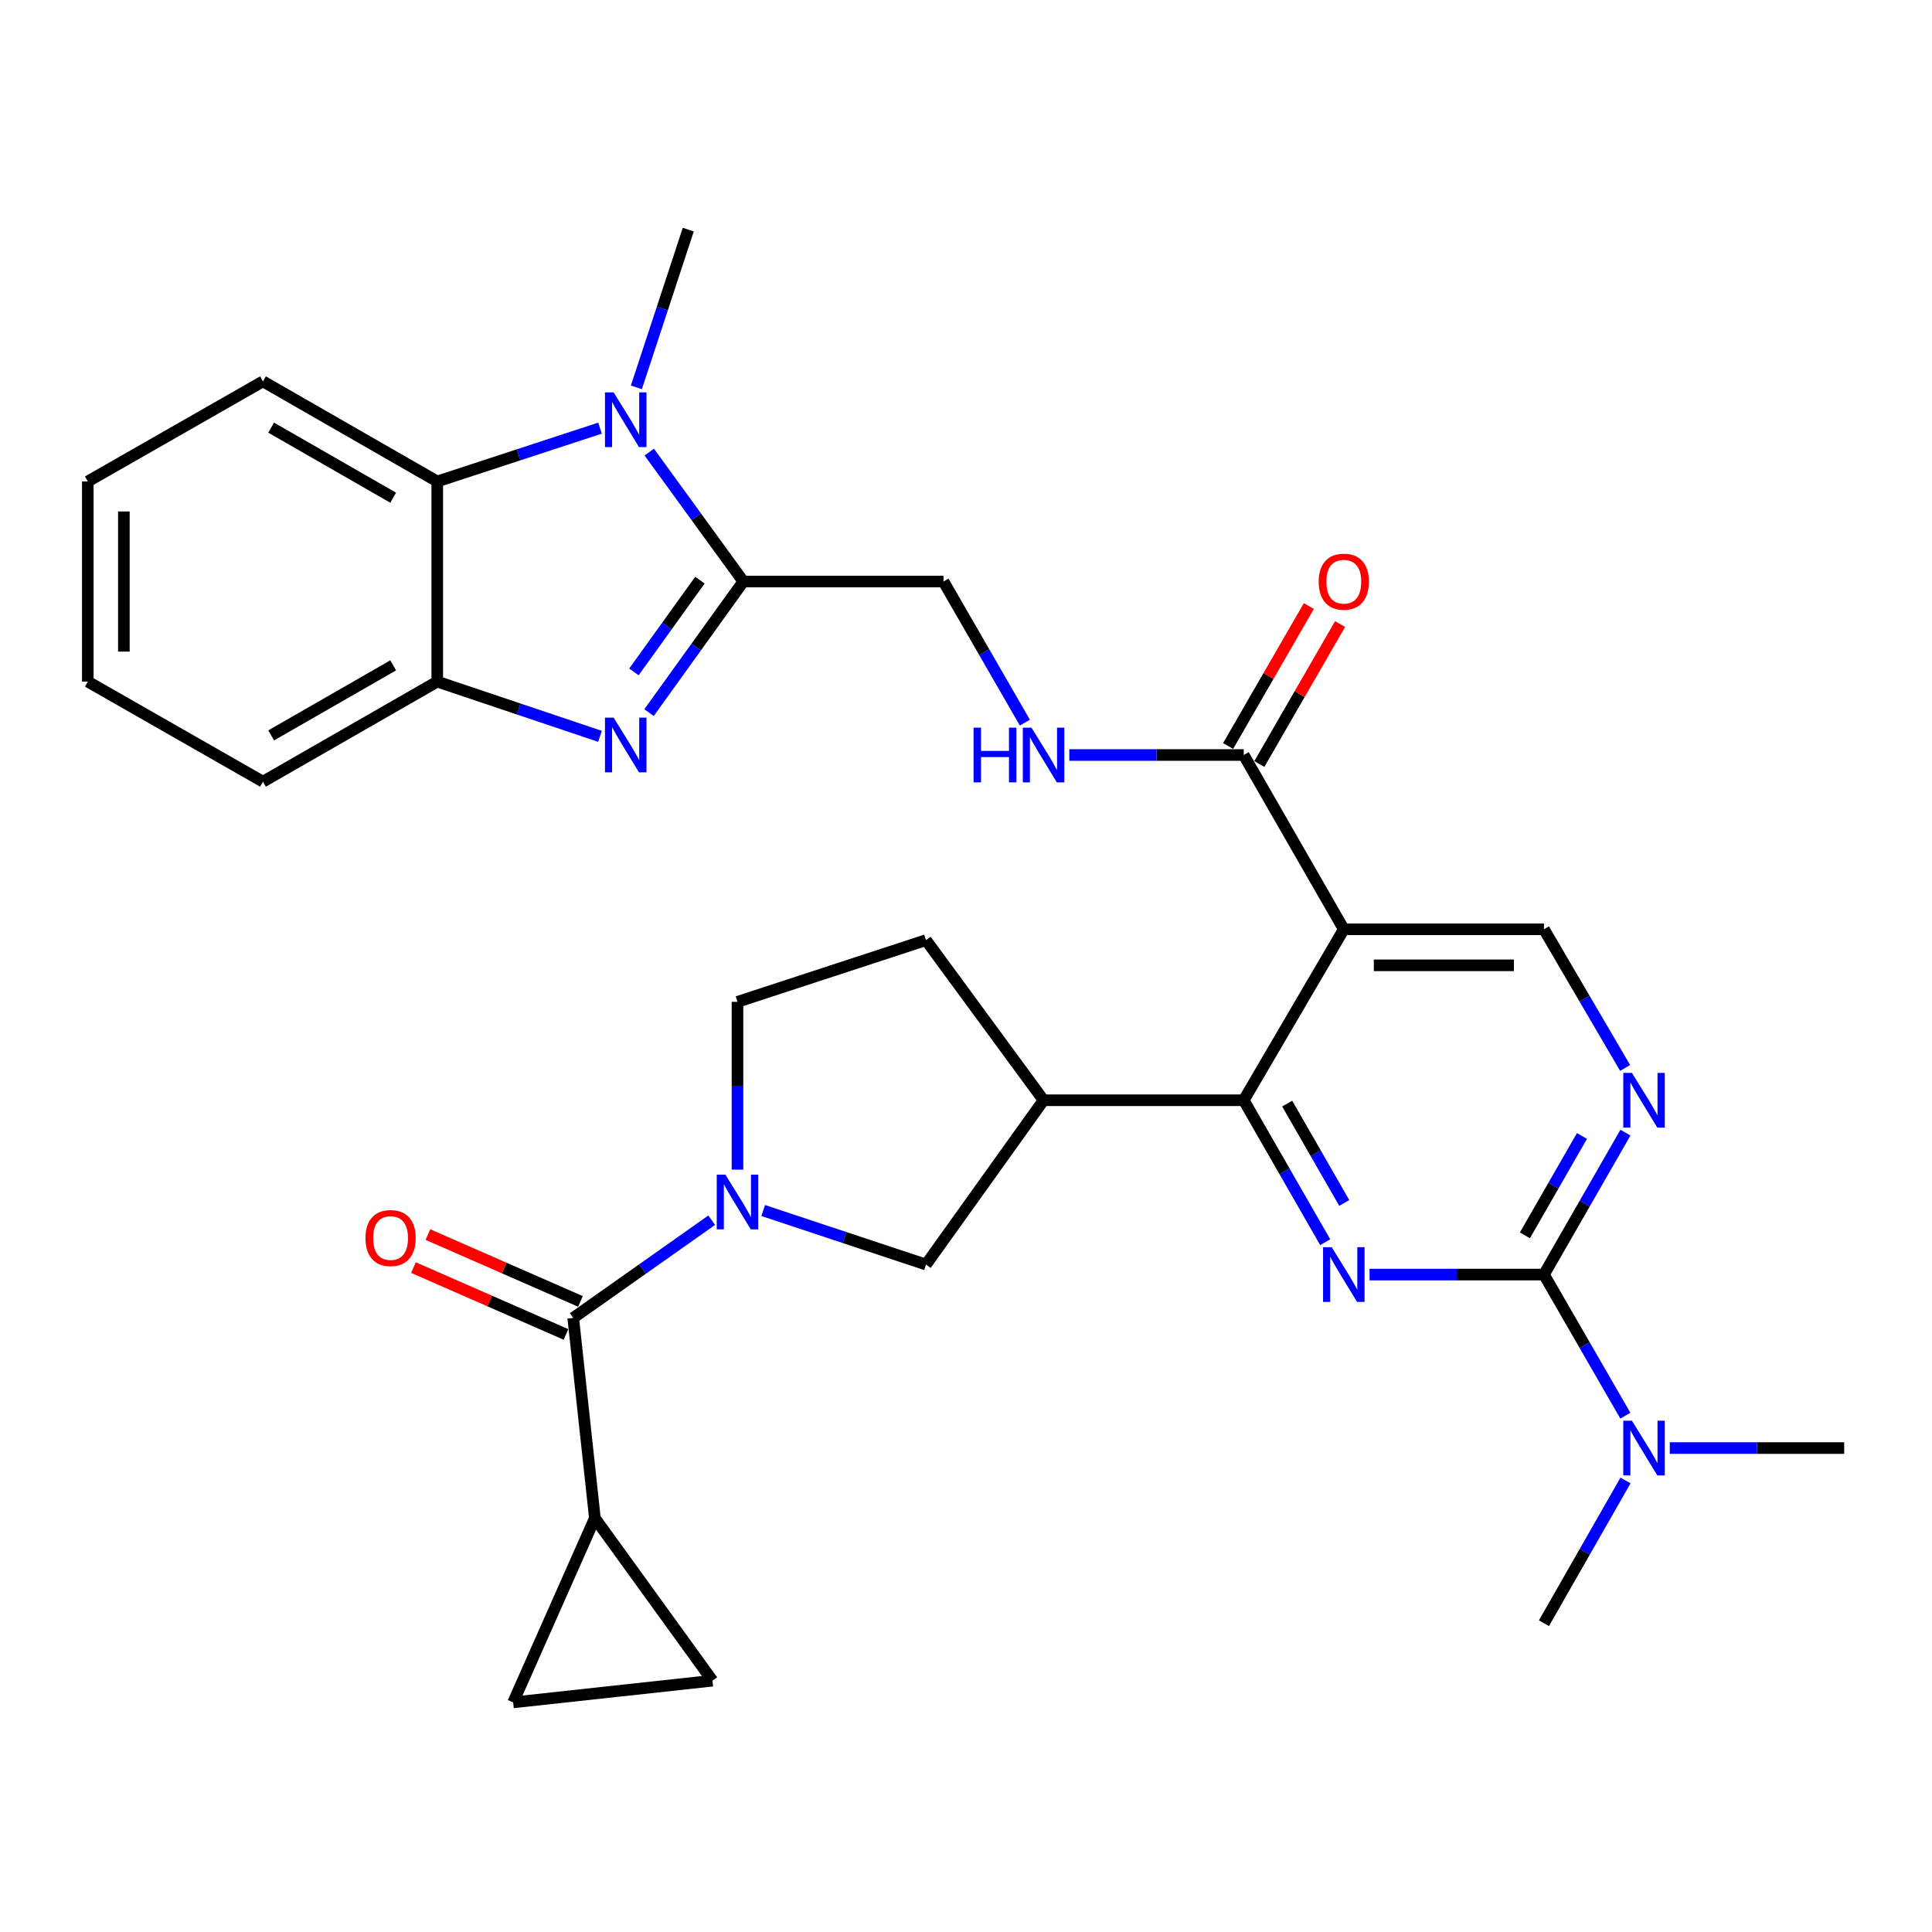 <?xml version='1.0' encoding='iso-8859-1'?>
<svg version='1.1' baseProfile='full'
              xmlns='http://www.w3.org/2000/svg'
                      xmlns:rdkit='http://www.rdkit.org/xml'
                      xmlns:xlink='http://www.w3.org/1999/xlink'
                  xml:space='preserve'
width='1000px' height='1000px' viewBox='0 0 1000 1000'>
<!-- END OF HEADER -->
<rect style='opacity:1.0;fill:#FFFFFF;stroke:none' width='1000' height='1000' x='0' y='0'> </rect>
<path class='bond-0' d='M 384.749,300.998 L 360.343,334.921' style='fill:none;fill-rule:evenodd;stroke:#000000;stroke-width:6px;stroke-linecap:butt;stroke-linejoin:miter;stroke-opacity:1' />
<path class='bond-0' d='M 360.343,334.921 L 335.937,368.844' style='fill:none;fill-rule:evenodd;stroke:#0000FF;stroke-width:6px;stroke-linecap:butt;stroke-linejoin:miter;stroke-opacity:1' />
<path class='bond-0' d='M 362.282,300.279 L 345.198,324.025' style='fill:none;fill-rule:evenodd;stroke:#000000;stroke-width:6px;stroke-linecap:butt;stroke-linejoin:miter;stroke-opacity:1' />
<path class='bond-0' d='M 345.198,324.025 L 328.114,347.771' style='fill:none;fill-rule:evenodd;stroke:#0000FF;stroke-width:6px;stroke-linecap:butt;stroke-linejoin:miter;stroke-opacity:1' />
<path class='bond-2' d='M 384.749,300.998 L 360.399,267.497' style='fill:none;fill-rule:evenodd;stroke:#000000;stroke-width:6px;stroke-linecap:butt;stroke-linejoin:miter;stroke-opacity:1' />
<path class='bond-2' d='M 360.399,267.497 L 336.048,233.996' style='fill:none;fill-rule:evenodd;stroke:#0000FF;stroke-width:6px;stroke-linecap:butt;stroke-linejoin:miter;stroke-opacity:1' />
<path class='bond-19' d='M 384.749,300.998 L 488.35,300.998' style='fill:none;fill-rule:evenodd;stroke:#000000;stroke-width:6px;stroke-linecap:butt;stroke-linejoin:miter;stroke-opacity:1' />
<path class='bond-11' d='M 310.561,381.132 L 268.444,366.968' style='fill:none;fill-rule:evenodd;stroke:#0000FF;stroke-width:6px;stroke-linecap:butt;stroke-linejoin:miter;stroke-opacity:1' />
<path class='bond-11' d='M 268.444,366.968 L 226.327,352.804' style='fill:none;fill-rule:evenodd;stroke:#000000;stroke-width:6px;stroke-linecap:butt;stroke-linejoin:miter;stroke-opacity:1' />
<path class='bond-1' d='M 685.927,642.956 L 664.836,606.222' style='fill:none;fill-rule:evenodd;stroke:#0000FF;stroke-width:6px;stroke-linecap:butt;stroke-linejoin:miter;stroke-opacity:1' />
<path class='bond-1' d='M 664.836,606.222 L 643.745,569.488' style='fill:none;fill-rule:evenodd;stroke:#000000;stroke-width:6px;stroke-linecap:butt;stroke-linejoin:miter;stroke-opacity:1' />
<path class='bond-1' d='M 695.779,622.646 L 681.016,596.933' style='fill:none;fill-rule:evenodd;stroke:#0000FF;stroke-width:6px;stroke-linecap:butt;stroke-linejoin:miter;stroke-opacity:1' />
<path class='bond-1' d='M 681.016,596.933 L 666.252,571.219' style='fill:none;fill-rule:evenodd;stroke:#000000;stroke-width:6px;stroke-linecap:butt;stroke-linejoin:miter;stroke-opacity:1' />
<path class='bond-34' d='M 708.88,659.717 L 754.015,659.717' style='fill:none;fill-rule:evenodd;stroke:#0000FF;stroke-width:6px;stroke-linecap:butt;stroke-linejoin:miter;stroke-opacity:1' />
<path class='bond-34' d='M 754.015,659.717 L 799.15,659.717' style='fill:none;fill-rule:evenodd;stroke:#000000;stroke-width:6px;stroke-linecap:butt;stroke-linejoin:miter;stroke-opacity:1' />
<path class='bond-8' d='M 310.568,221.607 L 268.448,235.405' style='fill:none;fill-rule:evenodd;stroke:#0000FF;stroke-width:6px;stroke-linecap:butt;stroke-linejoin:miter;stroke-opacity:1' />
<path class='bond-8' d='M 268.448,235.405 L 226.327,249.203' style='fill:none;fill-rule:evenodd;stroke:#000000;stroke-width:6px;stroke-linecap:butt;stroke-linejoin:miter;stroke-opacity:1' />
<path class='bond-25' d='M 329.386,200.498 L 342.821,159.669' style='fill:none;fill-rule:evenodd;stroke:#0000FF;stroke-width:6px;stroke-linecap:butt;stroke-linejoin:miter;stroke-opacity:1' />
<path class='bond-25' d='M 342.821,159.669 L 356.255,118.84' style='fill:none;fill-rule:evenodd;stroke:#000000;stroke-width:6px;stroke-linecap:butt;stroke-linejoin:miter;stroke-opacity:1' />
<path class='bond-3' d='M 643.745,569.488 L 695.55,480.99' style='fill:none;fill-rule:evenodd;stroke:#000000;stroke-width:6px;stroke-linecap:butt;stroke-linejoin:miter;stroke-opacity:1' />
<path class='bond-9' d='M 643.745,569.488 L 540.144,569.488' style='fill:none;fill-rule:evenodd;stroke:#000000;stroke-width:6px;stroke-linecap:butt;stroke-linejoin:miter;stroke-opacity:1' />
<path class='bond-4' d='M 695.55,480.99 L 643.745,390.792' style='fill:none;fill-rule:evenodd;stroke:#000000;stroke-width:6px;stroke-linecap:butt;stroke-linejoin:miter;stroke-opacity:1' />
<path class='bond-15' d='M 695.55,480.99 L 799.15,480.99' style='fill:none;fill-rule:evenodd;stroke:#000000;stroke-width:6px;stroke-linecap:butt;stroke-linejoin:miter;stroke-opacity:1' />
<path class='bond-15' d='M 711.09,499.648 L 783.61,499.648' style='fill:none;fill-rule:evenodd;stroke:#000000;stroke-width:6px;stroke-linecap:butt;stroke-linejoin:miter;stroke-opacity:1' />
<path class='bond-5' d='M 799.15,659.717 L 820.237,622.983' style='fill:none;fill-rule:evenodd;stroke:#000000;stroke-width:6px;stroke-linecap:butt;stroke-linejoin:miter;stroke-opacity:1' />
<path class='bond-5' d='M 820.237,622.983 L 841.324,586.249' style='fill:none;fill-rule:evenodd;stroke:#0000FF;stroke-width:6px;stroke-linecap:butt;stroke-linejoin:miter;stroke-opacity:1' />
<path class='bond-5' d='M 789.295,639.409 L 804.056,613.695' style='fill:none;fill-rule:evenodd;stroke:#000000;stroke-width:6px;stroke-linecap:butt;stroke-linejoin:miter;stroke-opacity:1' />
<path class='bond-5' d='M 804.056,613.695 L 818.817,587.981' style='fill:none;fill-rule:evenodd;stroke:#0000FF;stroke-width:6px;stroke-linecap:butt;stroke-linejoin:miter;stroke-opacity:1' />
<path class='bond-20' d='M 799.15,659.717 L 820.216,696.239' style='fill:none;fill-rule:evenodd;stroke:#000000;stroke-width:6px;stroke-linecap:butt;stroke-linejoin:miter;stroke-opacity:1' />
<path class='bond-20' d='M 820.216,696.239 L 841.283,732.76' style='fill:none;fill-rule:evenodd;stroke:#0000FF;stroke-width:6px;stroke-linecap:butt;stroke-linejoin:miter;stroke-opacity:1' />
<path class='bond-6' d='M 395.033,626.571 L 437.161,640.553' style='fill:none;fill-rule:evenodd;stroke:#0000FF;stroke-width:6px;stroke-linecap:butt;stroke-linejoin:miter;stroke-opacity:1' />
<path class='bond-6' d='M 437.161,640.553 L 479.29,654.535' style='fill:none;fill-rule:evenodd;stroke:#000000;stroke-width:6px;stroke-linecap:butt;stroke-linejoin:miter;stroke-opacity:1' />
<path class='bond-7' d='M 368.381,631.569 L 332.539,656.864' style='fill:none;fill-rule:evenodd;stroke:#0000FF;stroke-width:6px;stroke-linecap:butt;stroke-linejoin:miter;stroke-opacity:1' />
<path class='bond-7' d='M 332.539,656.864 L 296.697,682.158' style='fill:none;fill-rule:evenodd;stroke:#000000;stroke-width:6px;stroke-linecap:butt;stroke-linejoin:miter;stroke-opacity:1' />
<path class='bond-35' d='M 381.723,605.404 L 381.723,561.979' style='fill:none;fill-rule:evenodd;stroke:#0000FF;stroke-width:6px;stroke-linecap:butt;stroke-linejoin:miter;stroke-opacity:1' />
<path class='bond-35' d='M 381.723,561.979 L 381.723,518.554' style='fill:none;fill-rule:evenodd;stroke:#000000;stroke-width:6px;stroke-linecap:butt;stroke-linejoin:miter;stroke-opacity:1' />
<path class='bond-13' d='M 296.697,682.158 L 307.912,785.769' style='fill:none;fill-rule:evenodd;stroke:#000000;stroke-width:6px;stroke-linecap:butt;stroke-linejoin:miter;stroke-opacity:1' />
<path class='bond-22' d='M 300.441,673.614 L 260.966,656.313' style='fill:none;fill-rule:evenodd;stroke:#000000;stroke-width:6px;stroke-linecap:butt;stroke-linejoin:miter;stroke-opacity:1' />
<path class='bond-22' d='M 260.966,656.313 L 221.491,639.013' style='fill:none;fill-rule:evenodd;stroke:#FF0000;stroke-width:6px;stroke-linecap:butt;stroke-linejoin:miter;stroke-opacity:1' />
<path class='bond-22' d='M 292.952,690.702 L 253.477,673.402' style='fill:none;fill-rule:evenodd;stroke:#000000;stroke-width:6px;stroke-linecap:butt;stroke-linejoin:miter;stroke-opacity:1' />
<path class='bond-22' d='M 253.477,673.402 L 214.002,656.101' style='fill:none;fill-rule:evenodd;stroke:#FF0000;stroke-width:6px;stroke-linecap:butt;stroke-linejoin:miter;stroke-opacity:1' />
<path class='bond-26' d='M 226.327,249.203 L 136.109,197.398' style='fill:none;fill-rule:evenodd;stroke:#000000;stroke-width:6px;stroke-linecap:butt;stroke-linejoin:miter;stroke-opacity:1' />
<path class='bond-26' d='M 203.504,257.612 L 140.351,221.349' style='fill:none;fill-rule:evenodd;stroke:#000000;stroke-width:6px;stroke-linecap:butt;stroke-linejoin:miter;stroke-opacity:1' />
<path class='bond-32' d='M 226.327,249.203 L 226.327,352.804' style='fill:none;fill-rule:evenodd;stroke:#000000;stroke-width:6px;stroke-linecap:butt;stroke-linejoin:miter;stroke-opacity:1' />
<path class='bond-14' d='M 540.144,569.488 L 479.29,654.535' style='fill:none;fill-rule:evenodd;stroke:#000000;stroke-width:6px;stroke-linecap:butt;stroke-linejoin:miter;stroke-opacity:1' />
<path class='bond-23' d='M 540.144,569.488 L 479.29,486.619' style='fill:none;fill-rule:evenodd;stroke:#000000;stroke-width:6px;stroke-linecap:butt;stroke-linejoin:miter;stroke-opacity:1' />
<path class='bond-10' d='M 841.157,552.765 L 820.154,516.878' style='fill:none;fill-rule:evenodd;stroke:#0000FF;stroke-width:6px;stroke-linecap:butt;stroke-linejoin:miter;stroke-opacity:1' />
<path class='bond-10' d='M 820.154,516.878 L 799.15,480.99' style='fill:none;fill-rule:evenodd;stroke:#000000;stroke-width:6px;stroke-linecap:butt;stroke-linejoin:miter;stroke-opacity:1' />
<path class='bond-27' d='M 226.327,352.804 L 136.109,404.588' style='fill:none;fill-rule:evenodd;stroke:#000000;stroke-width:6px;stroke-linecap:butt;stroke-linejoin:miter;stroke-opacity:1' />
<path class='bond-27' d='M 203.507,344.39 L 140.354,380.639' style='fill:none;fill-rule:evenodd;stroke:#000000;stroke-width:6px;stroke-linecap:butt;stroke-linejoin:miter;stroke-opacity:1' />
<path class='bond-12' d='M 643.745,390.792 L 598.61,390.792' style='fill:none;fill-rule:evenodd;stroke:#000000;stroke-width:6px;stroke-linecap:butt;stroke-linejoin:miter;stroke-opacity:1' />
<path class='bond-12' d='M 598.61,390.792 L 553.474,390.792' style='fill:none;fill-rule:evenodd;stroke:#0000FF;stroke-width:6px;stroke-linecap:butt;stroke-linejoin:miter;stroke-opacity:1' />
<path class='bond-24' d='M 651.825,395.454 L 672.722,359.233' style='fill:none;fill-rule:evenodd;stroke:#000000;stroke-width:6px;stroke-linecap:butt;stroke-linejoin:miter;stroke-opacity:1' />
<path class='bond-24' d='M 672.722,359.233 L 693.62,323.012' style='fill:none;fill-rule:evenodd;stroke:#FF0000;stroke-width:6px;stroke-linecap:butt;stroke-linejoin:miter;stroke-opacity:1' />
<path class='bond-24' d='M 635.664,386.13 L 656.562,349.909' style='fill:none;fill-rule:evenodd;stroke:#000000;stroke-width:6px;stroke-linecap:butt;stroke-linejoin:miter;stroke-opacity:1' />
<path class='bond-24' d='M 656.562,349.909 L 677.459,313.688' style='fill:none;fill-rule:evenodd;stroke:#FF0000;stroke-width:6px;stroke-linecap:butt;stroke-linejoin:miter;stroke-opacity:1' />
<path class='bond-16' d='M 307.912,785.769 L 265.601,881.16' style='fill:none;fill-rule:evenodd;stroke:#000000;stroke-width:6px;stroke-linecap:butt;stroke-linejoin:miter;stroke-opacity:1' />
<path class='bond-17' d='M 307.912,785.769 L 368.766,869.924' style='fill:none;fill-rule:evenodd;stroke:#000000;stroke-width:6px;stroke-linecap:butt;stroke-linejoin:miter;stroke-opacity:1' />
<path class='bond-36' d='M 265.601,881.16 L 368.766,869.924' style='fill:none;fill-rule:evenodd;stroke:#000000;stroke-width:6px;stroke-linecap:butt;stroke-linejoin:miter;stroke-opacity:1' />
<path class='bond-18' d='M 530.482,374.041 L 509.416,337.52' style='fill:none;fill-rule:evenodd;stroke:#0000FF;stroke-width:6px;stroke-linecap:butt;stroke-linejoin:miter;stroke-opacity:1' />
<path class='bond-18' d='M 509.416,337.52 L 488.35,300.998' style='fill:none;fill-rule:evenodd;stroke:#000000;stroke-width:6px;stroke-linecap:butt;stroke-linejoin:miter;stroke-opacity:1' />
<path class='bond-28' d='M 864.275,749.511 L 909.41,749.511' style='fill:none;fill-rule:evenodd;stroke:#0000FF;stroke-width:6px;stroke-linecap:butt;stroke-linejoin:miter;stroke-opacity:1' />
<path class='bond-28' d='M 909.41,749.511 L 954.545,749.511' style='fill:none;fill-rule:evenodd;stroke:#000000;stroke-width:6px;stroke-linecap:butt;stroke-linejoin:miter;stroke-opacity:1' />
<path class='bond-29' d='M 841.364,766.281 L 820.257,803.223' style='fill:none;fill-rule:evenodd;stroke:#0000FF;stroke-width:6px;stroke-linecap:butt;stroke-linejoin:miter;stroke-opacity:1' />
<path class='bond-29' d='M 820.257,803.223 L 799.15,840.165' style='fill:none;fill-rule:evenodd;stroke:#000000;stroke-width:6px;stroke-linecap:butt;stroke-linejoin:miter;stroke-opacity:1' />
<path class='bond-21' d='M 381.723,518.554 L 479.29,486.619' style='fill:none;fill-rule:evenodd;stroke:#000000;stroke-width:6px;stroke-linecap:butt;stroke-linejoin:miter;stroke-opacity:1' />
<path class='bond-30' d='M 136.109,197.398 L 45.455,249.203' style='fill:none;fill-rule:evenodd;stroke:#000000;stroke-width:6px;stroke-linecap:butt;stroke-linejoin:miter;stroke-opacity:1' />
<path class='bond-31' d='M 136.109,404.588 L 45.455,352.804' style='fill:none;fill-rule:evenodd;stroke:#000000;stroke-width:6px;stroke-linecap:butt;stroke-linejoin:miter;stroke-opacity:1' />
<path class='bond-33' d='M 45.455,249.203 L 45.455,352.804' style='fill:none;fill-rule:evenodd;stroke:#000000;stroke-width:6px;stroke-linecap:butt;stroke-linejoin:miter;stroke-opacity:1' />
<path class='bond-33' d='M 64.112,264.743 L 64.112,337.264' style='fill:none;fill-rule:evenodd;stroke:#000000;stroke-width:6px;stroke-linecap:butt;stroke-linejoin:miter;stroke-opacity:1' />
<path  class='atom-1' d='M 317.614 371.45
L 326.894 386.45
Q 327.814 387.93, 329.294 390.61
Q 330.774 393.29, 330.854 393.45
L 330.854 371.45
L 334.614 371.45
L 334.614 399.77
L 330.734 399.77
L 320.774 383.37
Q 319.614 381.45, 318.374 379.25
Q 317.174 377.05, 316.814 376.37
L 316.814 399.77
L 313.134 399.77
L 313.134 371.45
L 317.614 371.45
' fill='#0000FF'/>
<path  class='atom-2' d='M 689.29 645.557
L 698.57 660.557
Q 699.49 662.037, 700.97 664.717
Q 702.45 667.397, 702.53 667.557
L 702.53 645.557
L 706.29 645.557
L 706.29 673.877
L 702.41 673.877
L 692.45 657.477
Q 691.29 655.557, 690.05 653.357
Q 688.85 651.157, 688.49 650.477
L 688.49 673.877
L 684.81 673.877
L 684.81 645.557
L 689.29 645.557
' fill='#0000FF'/>
<path  class='atom-3' d='M 317.614 203.087
L 326.894 218.087
Q 327.814 219.567, 329.294 222.247
Q 330.774 224.927, 330.854 225.087
L 330.854 203.087
L 334.614 203.087
L 334.614 231.407
L 330.734 231.407
L 320.774 215.007
Q 319.614 213.087, 318.374 210.887
Q 317.174 208.687, 316.814 208.007
L 316.814 231.407
L 313.134 231.407
L 313.134 203.087
L 317.614 203.087
' fill='#0000FF'/>
<path  class='atom-7' d='M 375.463 607.994
L 384.743 622.994
Q 385.663 624.474, 387.143 627.154
Q 388.623 629.834, 388.703 629.994
L 388.703 607.994
L 392.463 607.994
L 392.463 636.314
L 388.583 636.314
L 378.623 619.914
Q 377.463 617.994, 376.223 615.794
Q 375.023 613.594, 374.663 612.914
L 374.663 636.314
L 370.983 636.314
L 370.983 607.994
L 375.463 607.994
' fill='#0000FF'/>
<path  class='atom-11' d='M 844.685 555.328
L 853.965 570.328
Q 854.885 571.808, 856.365 574.488
Q 857.845 577.168, 857.925 577.328
L 857.925 555.328
L 861.685 555.328
L 861.685 583.648
L 857.805 583.648
L 847.845 567.248
Q 846.685 565.328, 845.445 563.128
Q 844.245 560.928, 843.885 560.248
L 843.885 583.648
L 840.205 583.648
L 840.205 555.328
L 844.685 555.328
' fill='#0000FF'/>
<path  class='atom-19' d='M 503.924 376.632
L 507.764 376.632
L 507.764 388.672
L 522.244 388.672
L 522.244 376.632
L 526.084 376.632
L 526.084 404.952
L 522.244 404.952
L 522.244 391.872
L 507.764 391.872
L 507.764 404.952
L 503.924 404.952
L 503.924 376.632
' fill='#0000FF'/>
<path  class='atom-19' d='M 533.884 376.632
L 543.164 391.632
Q 544.084 393.112, 545.564 395.792
Q 547.044 398.472, 547.124 398.632
L 547.124 376.632
L 550.884 376.632
L 550.884 404.952
L 547.004 404.952
L 537.044 388.552
Q 535.884 386.632, 534.644 384.432
Q 533.444 382.232, 533.084 381.552
L 533.084 404.952
L 529.404 404.952
L 529.404 376.632
L 533.884 376.632
' fill='#0000FF'/>
<path  class='atom-21' d='M 844.685 735.351
L 853.965 750.351
Q 854.885 751.831, 856.365 754.511
Q 857.845 757.191, 857.925 757.351
L 857.925 735.351
L 861.685 735.351
L 861.685 763.671
L 857.805 763.671
L 847.845 747.271
Q 846.685 745.351, 845.445 743.151
Q 844.245 740.951, 843.885 740.271
L 843.885 763.671
L 840.205 763.671
L 840.205 735.351
L 844.685 735.351
' fill='#0000FF'/>
<path  class='atom-23' d='M 189.166 640.808
Q 189.166 634.008, 192.526 630.208
Q 195.886 626.408, 202.166 626.408
Q 208.446 626.408, 211.806 630.208
Q 215.166 634.008, 215.166 640.808
Q 215.166 647.688, 211.766 651.608
Q 208.366 655.488, 202.166 655.488
Q 195.926 655.488, 192.526 651.608
Q 189.166 647.728, 189.166 640.808
M 202.166 652.288
Q 206.486 652.288, 208.806 649.408
Q 211.166 646.488, 211.166 640.808
Q 211.166 635.248, 208.806 632.448
Q 206.486 629.608, 202.166 629.608
Q 197.846 629.608, 195.486 632.408
Q 193.166 635.208, 193.166 640.808
Q 193.166 646.528, 195.486 649.408
Q 197.846 652.288, 202.166 652.288
' fill='#FF0000'/>
<path  class='atom-25' d='M 682.55 301.078
Q 682.55 294.278, 685.91 290.478
Q 689.27 286.678, 695.55 286.678
Q 701.83 286.678, 705.19 290.478
Q 708.55 294.278, 708.55 301.078
Q 708.55 307.958, 705.15 311.878
Q 701.75 315.758, 695.55 315.758
Q 689.31 315.758, 685.91 311.878
Q 682.55 307.998, 682.55 301.078
M 695.55 312.558
Q 699.87 312.558, 702.19 309.678
Q 704.55 306.758, 704.55 301.078
Q 704.55 295.518, 702.19 292.718
Q 699.87 289.878, 695.55 289.878
Q 691.23 289.878, 688.87 292.678
Q 686.55 295.478, 686.55 301.078
Q 686.55 306.798, 688.87 309.678
Q 691.23 312.558, 695.55 312.558
' fill='#FF0000'/>
</svg>
